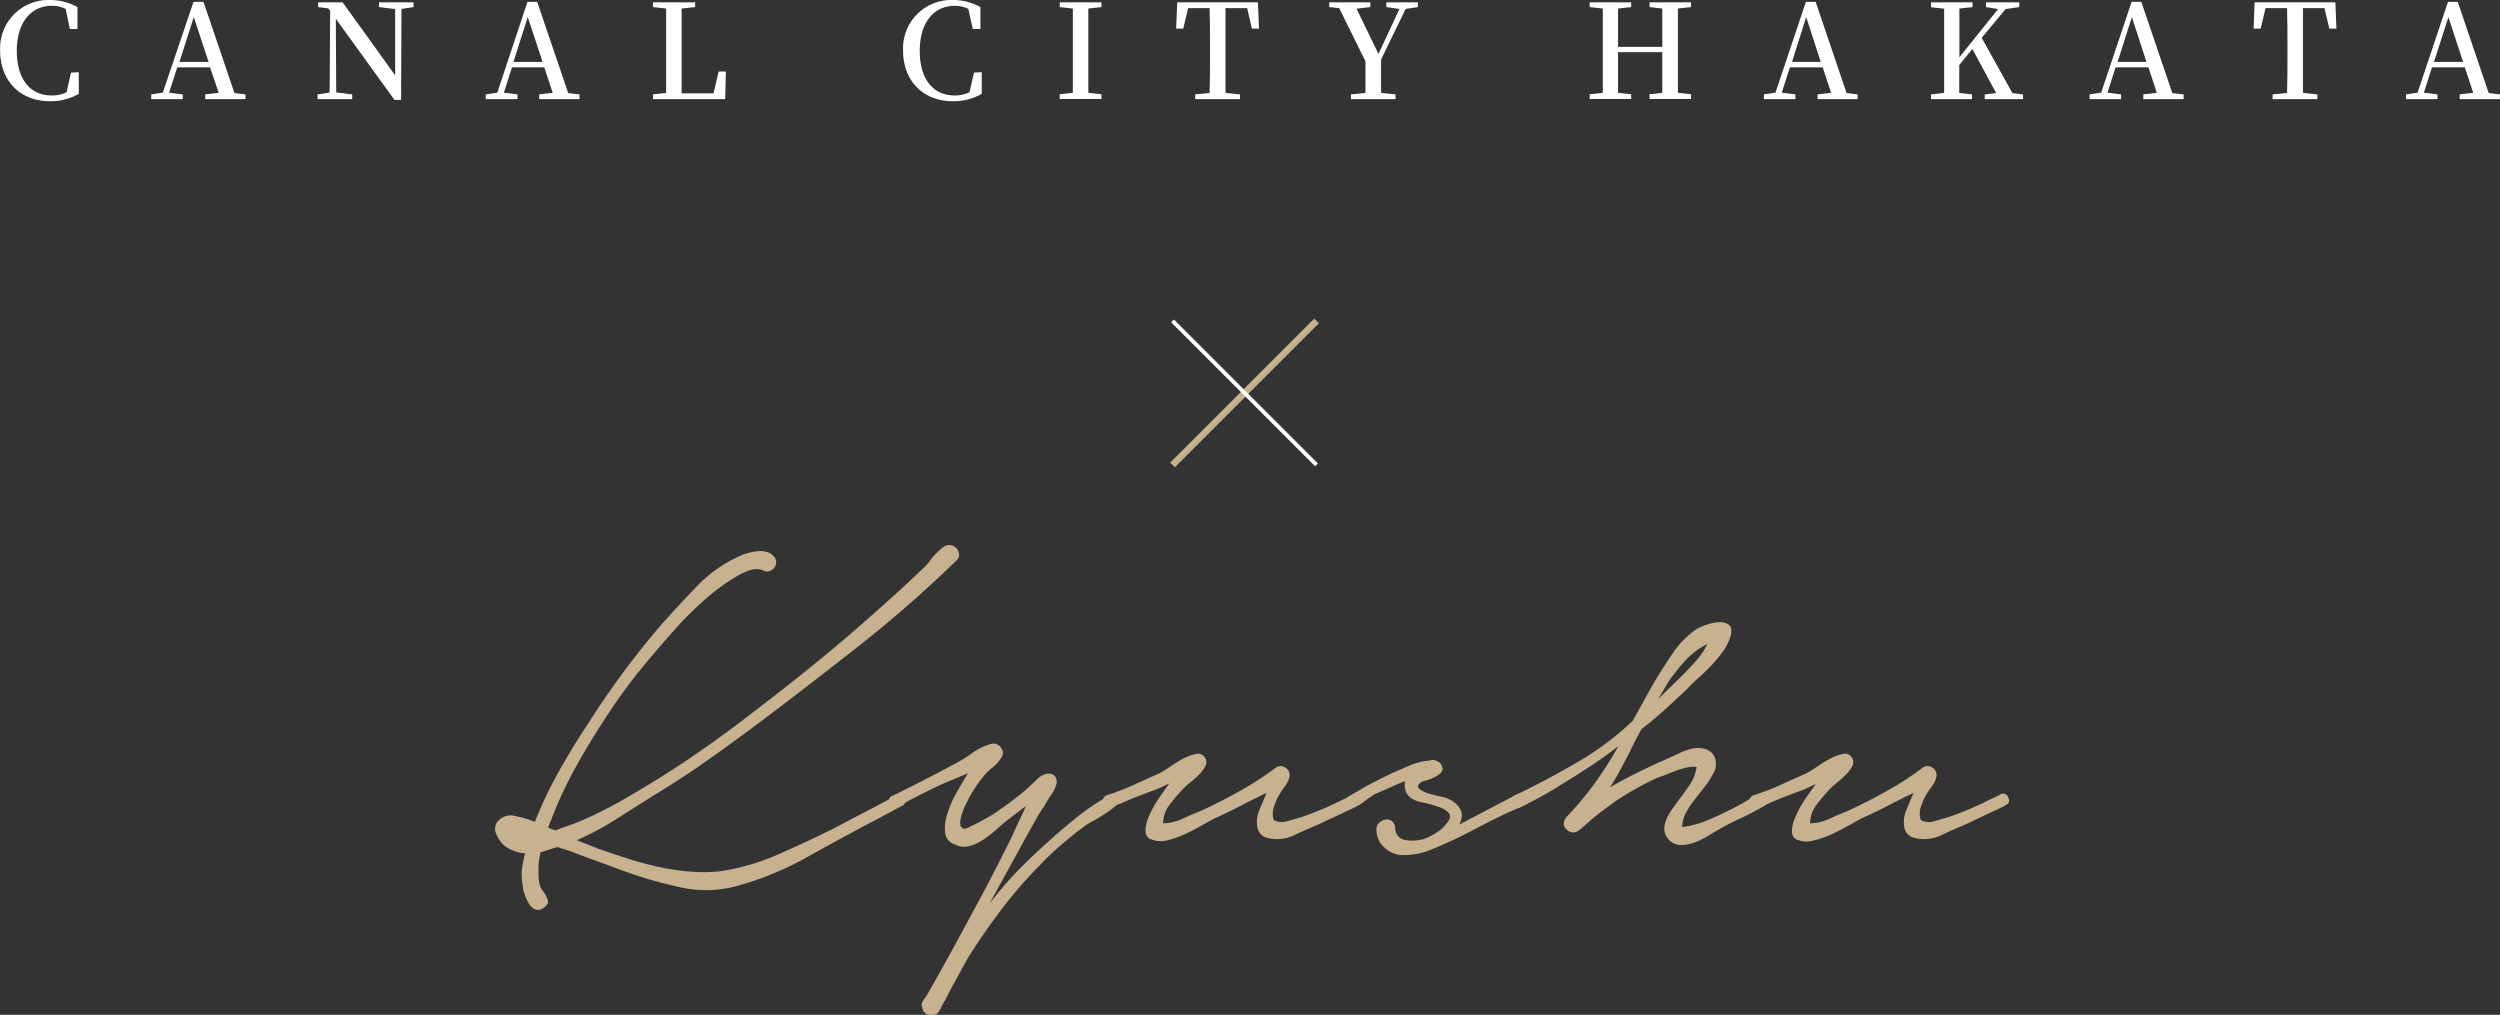 <svg xmlns="http://www.w3.org/2000/svg" viewBox="0 0 380.86 154.6"><rect x="0" y="0" width="380.86" height="154.6" fill="#333333" stroke="none"/><defs><style>.cls-1{fill:#fff;}.cls-2{fill:#c8b18e;}.cls-3,.cls-4{fill:none;stroke-miterlimit:10;}.cls-3{stroke:#c8b18e;}.cls-4{stroke:#fff;stroke-width:0.6px;}</style></defs><g id="レイヤー_2" data-name="レイヤー 2"><g id="デザイン"><path class="cls-1" d="M12,11l0,3.3a8.7,8.7,0,0,1-4.42,1.12c-4.4,0-7.56-3-7.56-7.72A7.36,7.36,0,0,1,7.6,0a8.59,8.59,0,0,1,4.2,1.08V4.42H10.64L10,1.36A4.53,4.53,0,0,0,7.88.88c-3,0-5.32,2.36-5.32,6.86s2.18,6.8,5.28,6.8a5.23,5.23,0,0,0,2.3-.48l.68-3Z"/><path class="cls-1" d="M37.4,14.38v.72H31.26v-.72l2.06-.24L32,10.26h-5l-1.24,3.86,2.08.26v.72h-4.8v-.72l1.76-.26L29.48.28H31l4.72,13.9ZM31.78,9.44,29.52,2.6,27.34,9.44Z"/><path class="cls-1" d="M63,1.08l-1.84.28L61.1,15.22h-1L51.16,2.86l.06,11.22,2.44.3v.72H48.38v-.72l1.84-.28L50.3,1.64,50,1.28l-1.54-.2V.36h3.74l8,11.12,0-10.1-2.46-.3V.36H63Z"/><path class="cls-1" d="M88.28,14.38v.72H82.14v-.72l2.06-.24-1.28-3.88H78l-1.24,3.86,2.08.26v.72H74v-.72l1.76-.26L80.36.28h1.48l4.72,13.9ZM82.66,9.44,80.4,2.6,78.22,9.44Z"/><path class="cls-1" d="M110.58,10.9l-.1,4.2h-11l0-.72,2-.22c0-2,0-3.9,0-5.72V7.22c0-2,0-4,0-5.92l-2-.22V.36h6.42v.72l-2.06.22c0,2,0,3.92,0,5.84V8.56c0,1.72,0,3.68,0,5.66h4.86l.78-3.32Z"/><path class="cls-1" d="M149.56,11l0,3.3a8.7,8.7,0,0,1-4.42,1.12c-4.4,0-7.56-3-7.56-7.72A7.36,7.36,0,0,1,145.16,0a8.59,8.59,0,0,1,4.2,1.08V4.42H148.2l-.68-3.06a4.53,4.53,0,0,0-2.08-.48c-3,0-5.32,2.36-5.32,6.86s2.18,6.8,5.28,6.8a5.23,5.23,0,0,0,2.3-.48l.68-3Z"/><path class="cls-1" d="M165.8,1.3c0,1.94,0,3.9,0,5.92v1c0,2,0,4,0,5.92l2,.22v.72h-6.36v-.72l2-.22c0-1.94,0-3.92,0-5.92v-1c0-2,0-4,0-5.92l-2-.22V.36h6.36v.72Z"/><path class="cls-1" d="M186.7,1.24c0,2,0,3.94,0,6v1c0,2,0,3.94,0,5.92l2.2.22v.72h-6.82v-.72l2.2-.22c.06-1.94.06-3.92.06-5.92v-1c0-2,0-4-.06-6H181l-.74,3.12h-1.08l.16-4h12.3l.16,4h-1.08L190,1.24Z"/><path class="cls-1" d="M210.4,9.06c0,2.18,0,3.6,0,5.1l2.2.22v.72h-6.8v-.72l2.22-.22c0-1.42,0-2.8,0-4.82l-4-8.1-1.52-.16V.36h6.26v.72l-2.1.24L210,8.22l3.2-6.86-2-.28V.36H216v.72l-1.86.28Z"/><path class="cls-1" d="M255.62,1.3c0,1.94,0,3.9,0,5.92v1c0,2,0,3.94,0,5.92l2,.22v.72H251.3v-.72l1.94-.22c0-1.9,0-3.9,0-6.2h-6.74c0,2.28,0,4.26,0,6.2l2,.22v.72h-6.32v-.72l2-.22c0-1.94,0-3.92,0-5.92v-1c0-2,0-3.94,0-5.92l-2-.22V.36h6.32v.72l-2,.22c0,1.9,0,3.86,0,5.84h6.74c0-1.94,0-3.9,0-5.84l-1.94-.22V.36h6.32v.72Z"/><path class="cls-1" d="M283,14.38v.72H276.9v-.72l2.06-.24-1.28-3.88h-5l-1.24,3.86,2.08.26v.72h-4.8v-.72l1.76-.26L275.12.28h1.48l4.72,13.9Zm-5.62-4.94L275.16,2.6,273,9.44Z"/><path class="cls-1" d="M308.2,14.38v.72h-5.84v-.72l1.74-.2-3.62-6.72-2,2.44c0,1.28,0,2.74,0,4.26l1.94.22v.72h-6.24v-.72l2-.22c0-1.94,0-3.92,0-5.92v-1c0-2,0-4,0-5.92l-2-.22V.36h6.32v.72l-2,.22c0,1.94,0,3.9,0,5.92v1.5l5.9-7.34-1.84-.3V.36h5.06v.72l-2.08.3L301.9,5.76l4.68,8.42Z"/><path class="cls-1" d="M332.66,14.38v.72h-6.14v-.72l2.06-.24-1.28-3.88h-5l-1.24,3.86,2.08.26v.72h-4.8v-.72l1.76-.26L324.74.28h1.48l4.72,13.9ZM327,9.44,324.78,2.6,322.6,9.44Z"/><path class="cls-1" d="M350.84,1.24c0,2,0,3.94,0,6v1c0,2,0,3.94,0,5.92l2.2.22v.72h-6.82v-.72l2.2-.22c.06-1.94.06-3.92.06-5.92v-1c0-2,0-4-.06-6h-3.28l-.74,3.12h-1.08l.16-4h12.3l.16,4h-1.08l-.74-3.12Z"/><path class="cls-1" d="M380.86,14.38v.72h-6.14v-.72l2.06-.24-1.28-3.88h-5l-1.24,3.86,2.08.26v.72h-4.8v-.72l1.76-.26L372.94.28h1.48l4.72,13.9Zm-5.62-4.94L373,2.6,370.8,9.44Z"/><path class="cls-2" d="M145.71,85.39q-7,6.8-14.6,12.8T115.79,110q-3.84,2.88-7.8,5.68T99.87,121L94,124.71A43.09,43.09,0,0,1,87.87,128l3.44,1.36q2.09.72,4.32,1.44c1.49.48,3,.89,4.6,1.24a34.9,34.9,0,0,0,4.68.72,23.91,23.91,0,0,0,4.56,0,34.32,34.32,0,0,0,9-2.56q4.39-1.92,8.56-4l9.52-5a.89.89,0,0,1,.76-.12.88.88,0,0,1,.52.44,1,1,0,0,1,.08.68.93.93,0,0,1-.56.6l-4.64,2.48q-4.87,2.56-9.72,5.28a47.38,47.38,0,0,1-10.12,4.24,17.87,17.87,0,0,1-8.92.44,67,67,0,0,1-8.84-2.52L87.71,130a11.52,11.52,0,0,0-1.4-.52c-.45-.13-.92-.28-1.4-.44l-2.56.8a10.38,10.38,0,0,0-.32,2.64c0,.59,0,1.16.08,1.72a2.85,2.85,0,0,0,.56,1.48,5.89,5.89,0,0,1,.76,1.36c.19.48-.07.93-.76,1.36a1.24,1.24,0,0,1-1.28.08,2.44,2.44,0,0,1-.92-1,7.38,7.38,0,0,1-.6-1.4,4.35,4.35,0,0,1-.24-1.24,8.07,8.07,0,0,1-.12-2.4A17.74,17.74,0,0,1,80,130a5.73,5.73,0,0,1-3.2-1.2,4.88,4.88,0,0,1-1.2-1.76,1.74,1.74,0,0,1,.32-2,2.51,2.51,0,0,1,2.56-.72,15.76,15.76,0,0,1,3,.88,65.85,65.85,0,0,1,3.68-7.72q2.09-3.72,4.48-7.32a130.22,130.22,0,0,1,10.8-14.64q2.64-3,5.76-6.24a21,21,0,0,1,7-4.8c.32-.11.69-.21,1.12-.32a7.25,7.25,0,0,1,1.32-.2,3.39,3.39,0,0,1,1.28.16,2.16,2.16,0,0,1,1,.68,1.29,1.29,0,0,1,0,1.72,1.3,1.3,0,0,1-1.72.36,2.42,2.42,0,0,0-1.24-.16,4.87,4.87,0,0,0-1.4.4,12.33,12.33,0,0,0-1.4.72c-.45.27-.84.51-1.16.72a33.14,33.14,0,0,0-3.68,2.84q-1.76,1.56-3.44,3.32-3,3.28-5.84,6.72t-5.36,7.28q-2.57,3.84-4.8,7.84A61.54,61.54,0,0,0,84,124.83a5.92,5.92,0,0,0-.28.64,5.24,5.24,0,0,0-.2.64l1.12.4.8-.32a45.61,45.61,0,0,0,5.24-2.12q2.59-1.25,5-2.68,5-2.88,9.76-6.12t9.28-6.76q4.64-3.53,9.08-7.12T132.51,94q4.4-3.84,8.48-7.76a7.89,7.89,0,0,0,.76-.92,9.3,9.3,0,0,1,1-1.12,7.37,7.37,0,0,1,1-.88A1.47,1.47,0,0,1,146,84,1.16,1.16,0,0,1,145.71,85.39Z"/><path class="cls-2" d="M136,121.23q4.72-2.33,9.2-4.72a23.86,23.86,0,0,0,2.88-1.76,8.59,8.59,0,0,1,3-1.44,1.35,1.35,0,0,1,1.44.64,1.22,1.22,0,0,1-.08,1.6,4.45,4.45,0,0,1-1.16,1.32,9.3,9.3,0,0,0-1.32,1.24,19.46,19.46,0,0,0-2.64,4.08,8.56,8.56,0,0,0-.48,1,8.81,8.81,0,0,0-.4,1.16,4.09,4.09,0,0,0-.16,1.08.85.85,0,0,0,.32.72c.16.16.51.12,1-.12s1.12-.53,1.76-.88,1.23-.69,1.76-1a8.92,8.92,0,0,0,1-.68c1.12-.75,2.17-1.52,3.16-2.32a36.05,36.05,0,0,0,2.84-2.56,2.84,2.84,0,0,1,.88-.56,1.88,1.88,0,0,1,1-.16,1.16,1.16,0,0,1,.76.44,1.47,1.47,0,0,1,.2,1.08,5.75,5.75,0,0,1-.88,1.8,19.09,19.09,0,0,0-1,1.64,15.64,15.64,0,0,0-1.12,1.76c-.32.59-.67,1.17-1,1.76l-6.24,11.36a54.57,54.57,0,0,1,6-6.72c.21-.21.69-.67,1.44-1.36s1.6-1.47,2.56-2.32,2-1.72,3.08-2.6a36.89,36.89,0,0,1,3.12-2.28,14.76,14.76,0,0,1,2.52-1.36c.69-.27,1.15-.21,1.36.16s0,.71-.44,1.16a11.24,11.24,0,0,1-1.68,1.36c-.67.45-1.35.87-2,1.24a12.51,12.51,0,0,0-1.36.8c-1.23.91-2.41,1.85-3.56,2.84s-2.25,2-3.32,3.16a65.21,65.21,0,0,0-5.88,6.76q-2.76,3.65-5.16,7.48l-1.76,3.2c-.59,1.07-1.15,2.13-1.68,3.2a6.88,6.88,0,0,0-.56,1,3,3,0,0,1-.64,1,1.53,1.53,0,0,1-1.36.16,1.25,1.25,0,0,1-.88-1,1.19,1.19,0,0,1,.12-1.16c.24-.35.47-.68.68-1l2.2-3.92q1.08-1.92,2.2-4,2.23-4.08,4.36-8.08t4.2-8.24c.32-.75.67-1.48,1-2.2s.72-1.45,1-2.2L153,125.31l-1.6,1.4a14.79,14.79,0,0,1-1.84,1.36,6.56,6.56,0,0,1-2,.84,2.8,2.8,0,0,1-2-.24,2.11,2.11,0,0,1-1.56-1.68,6.47,6.47,0,0,1,.24-2.76,15.61,15.61,0,0,1,1.36-3.24c.61-1.12,1.24-2.19,1.88-3.2l-4,1.68c-.91.43-1.81.87-2.72,1.32s-1.81.92-2.72,1.4c-.32.21-.67.43-1,.64a1.22,1.22,0,0,1-1.2,0,.91.91,0,0,1-.44-.88A.76.76,0,0,1,136,121.23Z"/><path class="cls-2" d="M168.59,121.15a34.9,34.9,0,0,0,4.08-1.56c1.33-.61,2.66-1.21,4-1.8a15.85,15.85,0,0,0,1.48-.92,22.65,22.65,0,0,1,2-1.24,7.57,7.57,0,0,1,2-.76,1.23,1.23,0,0,1,1.4.52,1.27,1.27,0,0,1,.12,1.24,4.86,4.86,0,0,1-.84,1.2,12.72,12.72,0,0,1-1.2,1.12q-.65.52-1,.84a27.34,27.34,0,0,0-2.32,2.64,4.85,4.85,0,0,0-1.12,3,7.43,7.43,0,0,0,3-.72c1.06-.48,2-.88,2.8-1.2a80.28,80.28,0,0,0,7.6-4c1.38-.85,2.64-1.71,3.76-2.56a1.26,1.26,0,0,1,1.48,0,1.3,1.3,0,0,1,.6,1.44,3.71,3.71,0,0,1-.68,1.4,10.22,10.22,0,0,0-.92,1.4,7.87,7.87,0,0,0-.76,1.76,3,3,0,0,0,0,2,2.81,2.81,0,0,0,2.16.12l2.08-.6a51.28,51.28,0,0,0,6.4-2.72c.37-.16.84-.39,1.4-.68a.8.8,0,0,1,1.24.36c.26.48.23.84-.12,1.08a6.4,6.4,0,0,1-1.08.6l-5.28,2.48c-1.12.48-2.35,1-3.68,1.64a6,6,0,0,1-4,.44,2,2,0,0,1-1.64-1.64,4.69,4.69,0,0,1,.2-2.36l1.2-2.88q-2.09,1-4,2c-1.31.69-2.66,1.33-4,1.92l-2.08,1.16c-.8.45-1.64.88-2.52,1.28a13.29,13.29,0,0,1-2.6.88,3.63,3.63,0,0,1-2.24-.12,1.3,1.3,0,0,1-1-1.24,5.16,5.16,0,0,1,.44-2.12,15,15,0,0,1,1.36-2.56c.58-.91,1.2-1.79,1.84-2.64l-1.92.88q-3.28,1.2-4.72,1.84a11.75,11.75,0,0,1-2.24.8.73.73,0,0,1-.76-.08,1.35,1.35,0,0,1-.4-.56.88.88,0,0,1,0-.64A.86.86,0,0,1,168.59,121.15Z"/><path class="cls-2" d="M205.63,121.23l2-1.16c1-.56,2.08-1.13,3.28-1.72s2.41-1.13,3.64-1.64a9.94,9.94,0,0,1,3.2-.84,1.44,1.44,0,0,1,1,0,1.71,1.71,0,0,1,.76.52c.32.53.34.95.08,1.24a3.63,3.63,0,0,1-1,.76,7.5,7.5,0,0,1-1.4.52,1.81,1.81,0,0,0-1,.52c-.27.32-.2.61.2.88a4.93,4.93,0,0,0,1.48.64c.58.16,1.17.31,1.76.44a4,4,0,0,1,1.12.36,3.55,3.55,0,0,1,1.88,1.88,2.54,2.54,0,0,1-.36,2l2.16-1.12,6.4-3.36a.91.91,0,0,1,1,0,1,1,0,0,1,.44.92,1,1,0,0,1-.68.92l-1.24.52c-1.28.59-2.58,1.21-3.88,1.88s-2.6,1.35-3.88,2c-1.55.75-3,1.41-4.44,2a11.25,11.25,0,0,1-4.36.88,4.08,4.08,0,0,1-2.84-1.12,3.37,3.37,0,0,1-1.24-2.56,1.37,1.37,0,0,1,.32-1.16,1.75,1.75,0,0,1,1-.56,1.22,1.22,0,0,1,1,.2,1.43,1.43,0,0,1,.52,1,1.85,1.85,0,0,0,1.4,1.88,6.41,6.41,0,0,0,2.92-.12,10.18,10.18,0,0,0,2-1,5.07,5.07,0,0,0,1.32-1.16c.69-.75.88-1.33.56-1.76a3.37,3.37,0,0,0-1.64-1,22.33,22.33,0,0,0-2.44-.68,4.3,4.3,0,0,1-1.76-.68,2.37,2.37,0,0,1-.84-1.28,2.91,2.91,0,0,1,0-1.28c-.8.32-1.59.65-2.36,1s-1.48.65-2.12.92a14.46,14.46,0,0,0-1.72,1.16,3.1,3.1,0,0,1-1.8.76.87.87,0,0,1-.68-.12.67.67,0,0,1-.32-.48,1.17,1.17,0,0,1,.08-.6A.9.9,0,0,1,205.63,121.23Z"/><path class="cls-2" d="M230.83,121.15q5-2.4,9.76-5.2a43.58,43.58,0,0,0,8.16-6.16l2.88-5.2c.9-1.55,1.89-3.13,3-4.76a13.7,13.7,0,0,1,3.84-4,9.76,9.76,0,0,1,1.6-.68,6,6,0,0,1,2-.36,1.94,1.94,0,0,1,1.44.52c.34.35.36,1,0,2a8.15,8.15,0,0,1-1.16,2.12,23.29,23.29,0,0,1-1.68,2c-.62.64-1.24,1.24-1.88,1.8a20.33,20.33,0,0,0-1.68,1.64c-1.12,1.07-2.27,2.13-3.44,3.2s-2.38,2.08-3.6,3c-.32.59-.63,1.16-.92,1.72s-.58,1.13-.84,1.72l-1.44,2.72c-.48.91-1,1.81-1.6,2.72q2.47-1.44,5.08-2.68c1.73-.83,3.45-1.61,5.16-2.36a9.13,9.13,0,0,1,2-.8,4.2,4.2,0,0,1,2.28,0,2.19,2.19,0,0,1,1.52,1.52,2.85,2.85,0,0,1-.32,2.24,11.53,11.53,0,0,1-1.24,1.92l-1.56,2a12.16,12.16,0,0,0-1.36,2.08,4.51,4.51,0,0,0-.56,2.12,15.2,15.2,0,0,0,4.36-1.24q2.28-1,4.12-2c.42-.21.92-.49,1.48-.84a8.37,8.37,0,0,1,1.48-.76.78.78,0,0,1,.76-.08,1.38,1.38,0,0,1,.56.44,1,1,0,0,1,.16.68.82.82,0,0,1-.52.64c-1.18.69-2.38,1.32-3.6,1.88a38.47,38.47,0,0,0-3.6,1.88l-1.68,1a10,10,0,0,1-2,.88,5.31,5.31,0,0,1-2,.24,2.4,2.4,0,0,1-1.72-1,2.2,2.2,0,0,1-.52-1.52,4,4,0,0,1,.4-1.56,9,9,0,0,1,.88-1.48l.92-1.28c.58-.75,1.16-1.55,1.72-2.4a6.09,6.09,0,0,0,1-2.64,4.23,4.23,0,0,0-1.4.08,12.25,12.25,0,0,0-1.56.44q-.81.29-1.56.6t-1.32.48c-1.18.53-2.31,1.11-3.4,1.72s-2.18,1.27-3.24,2q-2.57,1.85-3.6,2.76l-1.52,1.32a2.27,2.27,0,0,1-.92.56,1.28,1.28,0,0,1-1.16-.32,1.22,1.22,0,0,1-.56-1.08,2,2,0,0,1,.48-1,47.77,47.77,0,0,0,4.28-5.12,58,58,0,0,0,3.56-5.6c-1.44,1.12-2.9,2.16-4.36,3.12s-2.95,1.89-4.44,2.8c-.91.59-1.8,1.12-2.68,1.6l-2.68,1.44-.84.36a.77.77,0,0,1-.84-.12,1.06,1.06,0,0,1-.4-.88A.83.83,0,0,1,230.83,121.15ZM256.19,103c.69-.69,1.4-1.44,2.12-2.24a11.85,11.85,0,0,0,1.8-2.64,10.76,10.76,0,0,0-3.28,2.44,29.06,29.06,0,0,0-2.56,3.16l-1.68,2.8c.58-.59,1.18-1.17,1.8-1.76S255.6,103.58,256.19,103Z"/><path class="cls-2" d="M267.15,121.15a34.9,34.9,0,0,0,4.08-1.56c1.33-.61,2.66-1.21,4-1.8a15.85,15.85,0,0,0,1.48-.92,21.33,21.33,0,0,1,2-1.24,7.44,7.44,0,0,1,2-.76,1.23,1.23,0,0,1,1.4.52,1.27,1.27,0,0,1,.12,1.24,4.86,4.86,0,0,1-.84,1.2,14.08,14.08,0,0,1-1.2,1.12q-.65.52-1,.84a27.34,27.34,0,0,0-2.32,2.64,4.85,4.85,0,0,0-1.12,3,7.43,7.43,0,0,0,3-.72c1.06-.48,2-.88,2.8-1.2a80.28,80.28,0,0,0,7.6-4c1.38-.85,2.64-1.71,3.76-2.56a1.26,1.26,0,0,1,1.48,0,1.32,1.32,0,0,1,.6,1.44,3.71,3.71,0,0,1-.68,1.4,10.22,10.22,0,0,0-.92,1.4,7.87,7.87,0,0,0-.76,1.76,3,3,0,0,0,0,2,2.8,2.8,0,0,0,2.16.12l2.08-.6a51.28,51.28,0,0,0,6.4-2.72c.37-.16.84-.39,1.4-.68a.8.8,0,0,1,1.24.36q.39.72-.12,1.08a6.4,6.4,0,0,1-1.08.6l-5.28,2.48c-1.12.48-2.35,1-3.68,1.64a6,6,0,0,1-4,.44,2,2,0,0,1-1.64-1.64,4.58,4.58,0,0,1,.2-2.36l1.2-2.88q-2.08,1-4,2c-1.31.69-2.66,1.33-4,1.92l-2.08,1.16c-.8.45-1.64.88-2.52,1.28a13.29,13.29,0,0,1-2.6.88A3.63,3.63,0,0,1,274,128a1.29,1.29,0,0,1-1-1.24,5.16,5.16,0,0,1,.44-2.12,15,15,0,0,1,1.36-2.56c.58-.91,1.2-1.79,1.84-2.64l-1.92.88q-3.28,1.2-4.72,1.84a11.75,11.75,0,0,1-2.24.8.73.73,0,0,1-.76-.08,1.35,1.35,0,0,1-.4-.56.88.88,0,0,1,0-.64A.86.86,0,0,1,267.15,121.15Z"/><line class="cls-3" x1="178.63" y1="70.83" x2="200.57" y2="48.89"/><line class="cls-4" x1="178.63" y1="48.89" x2="200.57" y2="70.83"/></g></g></svg>